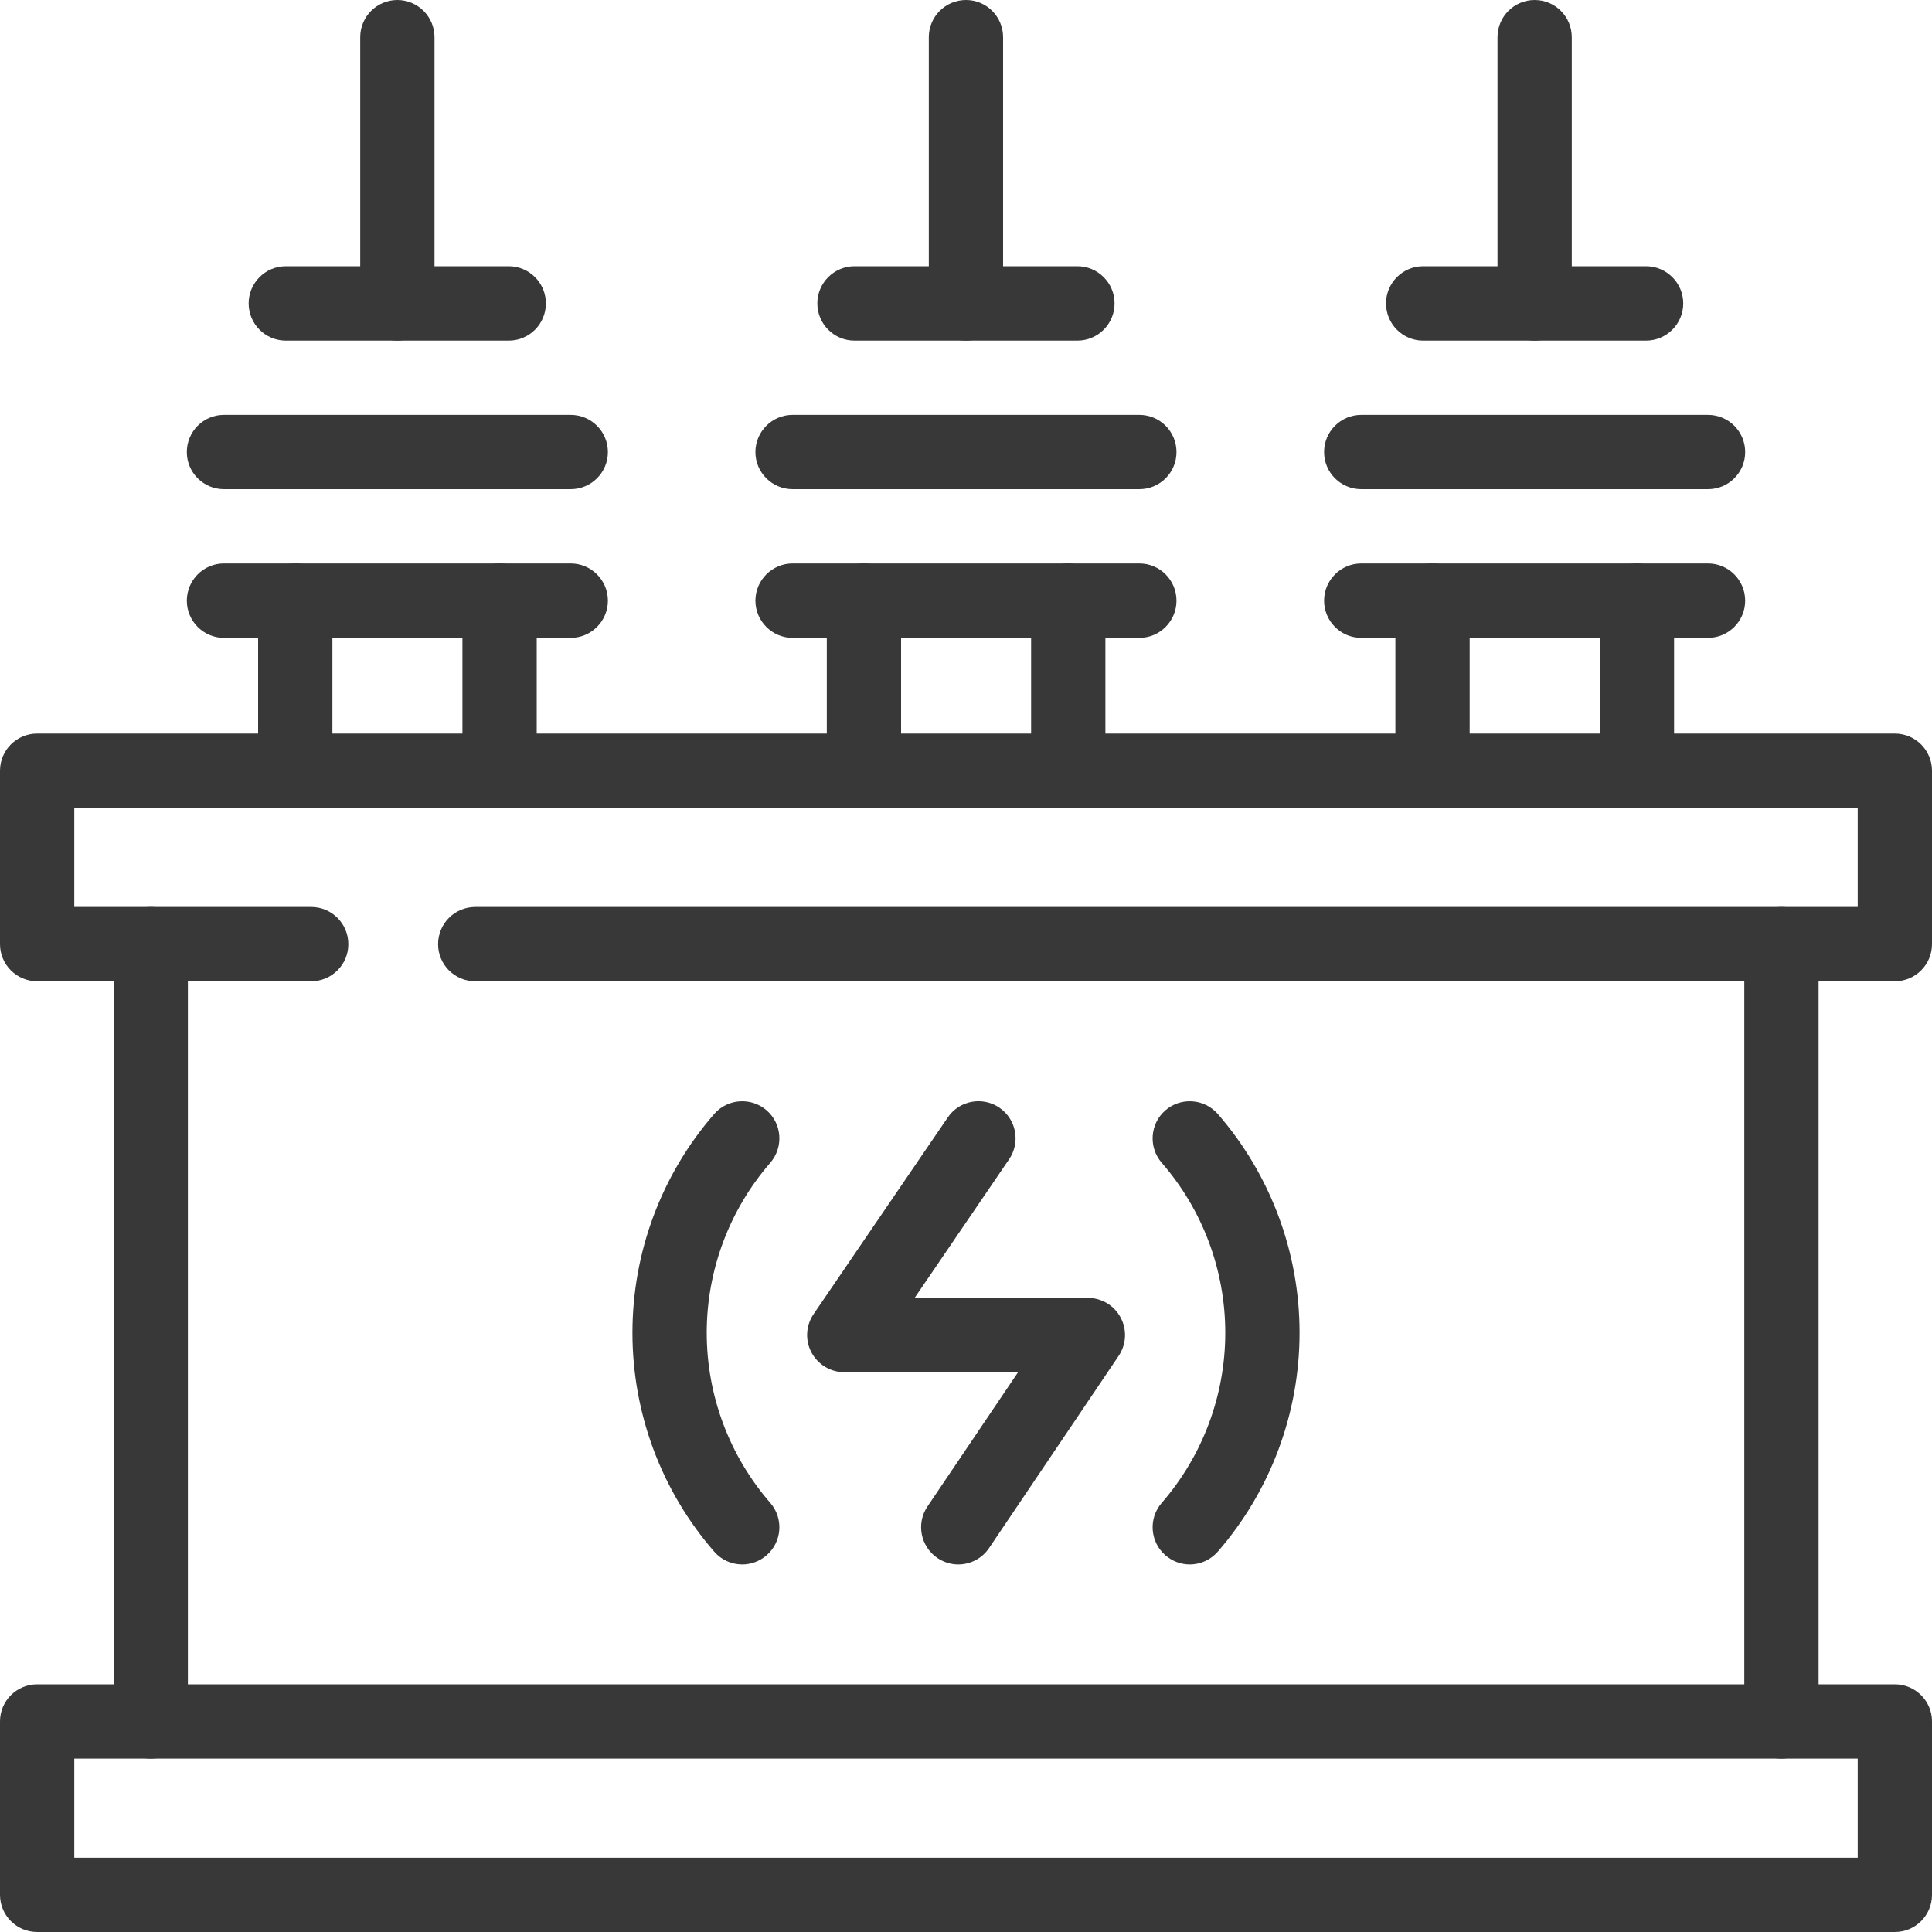 <svg width="20" height="20" viewBox="0 0 20 20" fill="none" xmlns="http://www.w3.org/2000/svg">
<path d="M19.615 10.158H4.92C4.707 10.158 4.535 9.986 4.535 9.774C4.535 9.561 4.707 9.389 4.92 9.389H19.231V8.363H0.769V9.389H3.221C3.434 9.389 3.606 9.561 3.606 9.774C3.606 9.986 3.434 10.158 3.221 10.158H0.385C0.172 10.158 0 9.986 0 9.774V7.979C0 7.766 0.172 7.594 0.385 7.594H19.615C19.828 7.594 20 7.766 20 7.979V9.774C20 9.986 19.828 10.158 19.615 10.158Z" fill="#383838"/>
<path d="M19.615 20H0.385C0.172 20 0 19.828 0 19.615V17.82C0 17.608 0.172 17.436 0.385 17.436H19.615C19.828 17.436 20 17.608 20 17.82V19.615C20 19.828 19.828 20 19.615 20ZM0.769 19.231H19.231V18.205H0.769V19.231Z" fill="#383838"/>
<path d="M1.56 18.205C1.348 18.205 1.176 18.033 1.176 17.82V9.774C1.176 9.561 1.348 9.389 1.56 9.389C1.773 9.389 1.945 9.561 1.945 9.774V17.82C1.945 18.033 1.773 18.205 1.56 18.205Z" fill="#383838"/>
<path d="M18.441 18.205C18.229 18.205 18.057 18.033 18.057 17.82V9.774C18.057 9.561 18.229 9.389 18.441 9.389C18.654 9.389 18.826 9.561 18.826 9.774V17.82C18.826 18.033 18.654 18.205 18.441 18.205Z" fill="#383838"/>
<path d="M5.267 3.526H2.959C2.746 3.526 2.574 3.353 2.574 3.141C2.574 2.929 2.746 2.756 2.959 2.756H5.267C5.479 2.756 5.651 2.929 5.651 3.141C5.651 3.353 5.479 3.526 5.267 3.526Z" fill="#383838"/>
<path d="M5.908 5.064H2.318C2.106 5.064 1.934 4.892 1.934 4.68C1.934 4.467 2.106 4.295 2.318 4.295H5.908C6.12 4.295 6.293 4.467 6.293 4.68C6.293 4.892 6.12 5.064 5.908 5.064Z" fill="#383838"/>
<path d="M5.908 6.603H2.318C2.106 6.603 1.934 6.43 1.934 6.218C1.934 6.006 2.106 5.833 2.318 5.833H5.908C6.12 5.833 6.293 6.006 6.293 6.218C6.293 6.43 6.12 6.603 5.908 6.603Z" fill="#383838"/>
<path d="M4.113 3.526C3.901 3.526 3.729 3.353 3.729 3.141V0.385C3.729 0.172 3.901 0 4.113 0C4.325 0 4.498 0.172 4.498 0.385V3.141C4.498 3.353 4.325 3.526 4.113 3.526Z" fill="#383838"/>
<path d="M17.04 3.526H14.732C14.52 3.526 14.348 3.353 14.348 3.141C14.348 2.929 14.52 2.756 14.732 2.756H17.04C17.252 2.756 17.425 2.929 17.425 3.141C17.425 3.353 17.252 3.526 17.04 3.526Z" fill="#383838"/>
<path d="M17.681 5.064H14.092C13.879 5.064 13.707 4.892 13.707 4.68C13.707 4.467 13.879 4.295 14.092 4.295H17.681C17.894 4.295 18.066 4.467 18.066 4.68C18.066 4.892 17.894 5.064 17.681 5.064Z" fill="#383838"/>
<path d="M17.681 6.603H14.092C13.879 6.603 13.707 6.43 13.707 6.218C13.707 6.006 13.879 5.833 14.092 5.833H17.681C17.894 5.833 18.066 6.006 18.066 6.218C18.066 6.43 17.894 6.603 17.681 6.603Z" fill="#383838"/>
<path d="M15.887 3.526C15.674 3.526 15.502 3.353 15.502 3.141V0.385C15.502 0.172 15.674 0 15.887 0C16.099 0 16.271 0.172 16.271 0.385V3.141C16.271 3.353 16.099 3.526 15.887 3.526Z" fill="#383838"/>
<path d="M11.153 3.526H8.846C8.633 3.526 8.461 3.353 8.461 3.141C8.461 2.929 8.633 2.756 8.846 2.756H11.153C11.366 2.756 11.538 2.929 11.538 3.141C11.538 3.353 11.366 3.526 11.153 3.526Z" fill="#383838"/>
<path d="M11.795 5.064H8.205C7.993 5.064 7.82 4.892 7.82 4.68C7.82 4.467 7.993 4.295 8.205 4.295H11.795C12.007 4.295 12.179 4.467 12.179 4.68C12.179 4.892 12.007 5.064 11.795 5.064Z" fill="#383838"/>
<path d="M11.795 6.603H8.205C7.993 6.603 7.82 6.43 7.82 6.218C7.82 6.006 7.993 5.833 8.205 5.833H11.795C12.007 5.833 12.179 6.006 12.179 6.218C12.179 6.43 12.007 6.603 11.795 6.603Z" fill="#383838"/>
<path d="M10 3.526C9.787 3.526 9.615 3.353 9.615 3.141V0.385C9.615 0.172 9.787 0 10 0C10.212 0 10.384 0.172 10.384 0.385V3.141C10.384 3.353 10.212 3.526 10 3.526Z" fill="#383838"/>
<path d="M3.056 8.364C2.844 8.364 2.672 8.191 2.672 7.979V6.218C2.672 6.006 2.844 5.833 3.056 5.833C3.269 5.833 3.441 6.006 3.441 6.218V7.979C3.441 8.191 3.269 8.364 3.056 8.364Z" fill="#383838"/>
<path d="M5.172 8.364C4.959 8.364 4.787 8.191 4.787 7.979V6.218C4.787 6.006 4.959 5.833 5.172 5.833C5.384 5.833 5.556 6.006 5.556 6.218V7.979C5.556 8.191 5.384 8.364 5.172 8.364Z" fill="#383838"/>
<path d="M8.943 8.364C8.731 8.364 8.559 8.191 8.559 7.979V6.218C8.559 6.006 8.731 5.833 8.943 5.833C9.156 5.833 9.328 6.006 9.328 6.218V7.979C9.328 8.191 9.156 8.364 8.943 8.364Z" fill="#383838"/>
<path d="M11.058 8.364C10.846 8.364 10.674 8.191 10.674 7.979V6.218C10.674 6.006 10.846 5.833 11.058 5.833C11.271 5.833 11.443 6.006 11.443 6.218V7.979C11.443 8.191 11.271 8.364 11.058 8.364Z" fill="#383838"/>
<path d="M14.83 8.364C14.618 8.364 14.445 8.191 14.445 7.979V6.218C14.445 6.006 14.618 5.833 14.83 5.833C15.042 5.833 15.214 6.006 15.214 6.218V7.979C15.214 8.191 15.042 8.364 14.83 8.364Z" fill="#383838"/>
<path d="M16.945 8.364C16.733 8.364 16.561 8.191 16.561 7.979V6.218C16.561 6.006 16.733 5.833 16.945 5.833C17.157 5.833 17.33 6.006 17.33 6.218V7.979C17.33 8.191 17.157 8.364 16.945 8.364Z" fill="#383838"/>
<path d="M12.316 16.195C12.227 16.195 12.137 16.163 12.064 16.1C11.904 15.961 11.887 15.718 12.026 15.558C12.45 15.07 12.684 14.444 12.684 13.797C12.684 13.15 12.45 12.524 12.026 12.037C11.887 11.876 11.904 11.633 12.064 11.494C12.224 11.355 12.467 11.372 12.607 11.532C13.152 12.16 13.453 12.964 13.453 13.797C13.453 14.63 13.152 15.434 12.607 16.062C12.53 16.15 12.424 16.195 12.316 16.195Z" fill="#383838"/>
<path d="M7.684 16.195C7.576 16.195 7.469 16.15 7.393 16.062C6.847 15.434 6.547 14.63 6.547 13.797C6.547 12.964 6.847 12.16 7.393 11.532C7.532 11.372 7.775 11.355 7.936 11.494C8.096 11.633 8.113 11.876 7.974 12.037C7.55 12.525 7.316 13.15 7.316 13.797C7.316 14.445 7.55 15.07 7.974 15.558C8.113 15.718 8.096 15.961 7.936 16.1C7.863 16.163 7.773 16.195 7.684 16.195Z" fill="#383838"/>
<path d="M9.92 16.195C9.846 16.195 9.771 16.173 9.705 16.129C9.529 16.01 9.482 15.771 9.601 15.595L10.539 14.205H8.74C8.598 14.205 8.467 14.126 8.4 14C8.333 13.874 8.342 13.721 8.422 13.604L9.811 11.568C9.93 11.392 10.169 11.347 10.345 11.466C10.521 11.586 10.566 11.825 10.446 12.001L9.468 13.436H11.262C11.404 13.436 11.535 13.514 11.601 13.64C11.668 13.765 11.66 13.917 11.581 14.035L10.239 16.025C10.165 16.135 10.043 16.195 9.92 16.195Z" fill="#383838"/>
</svg>

